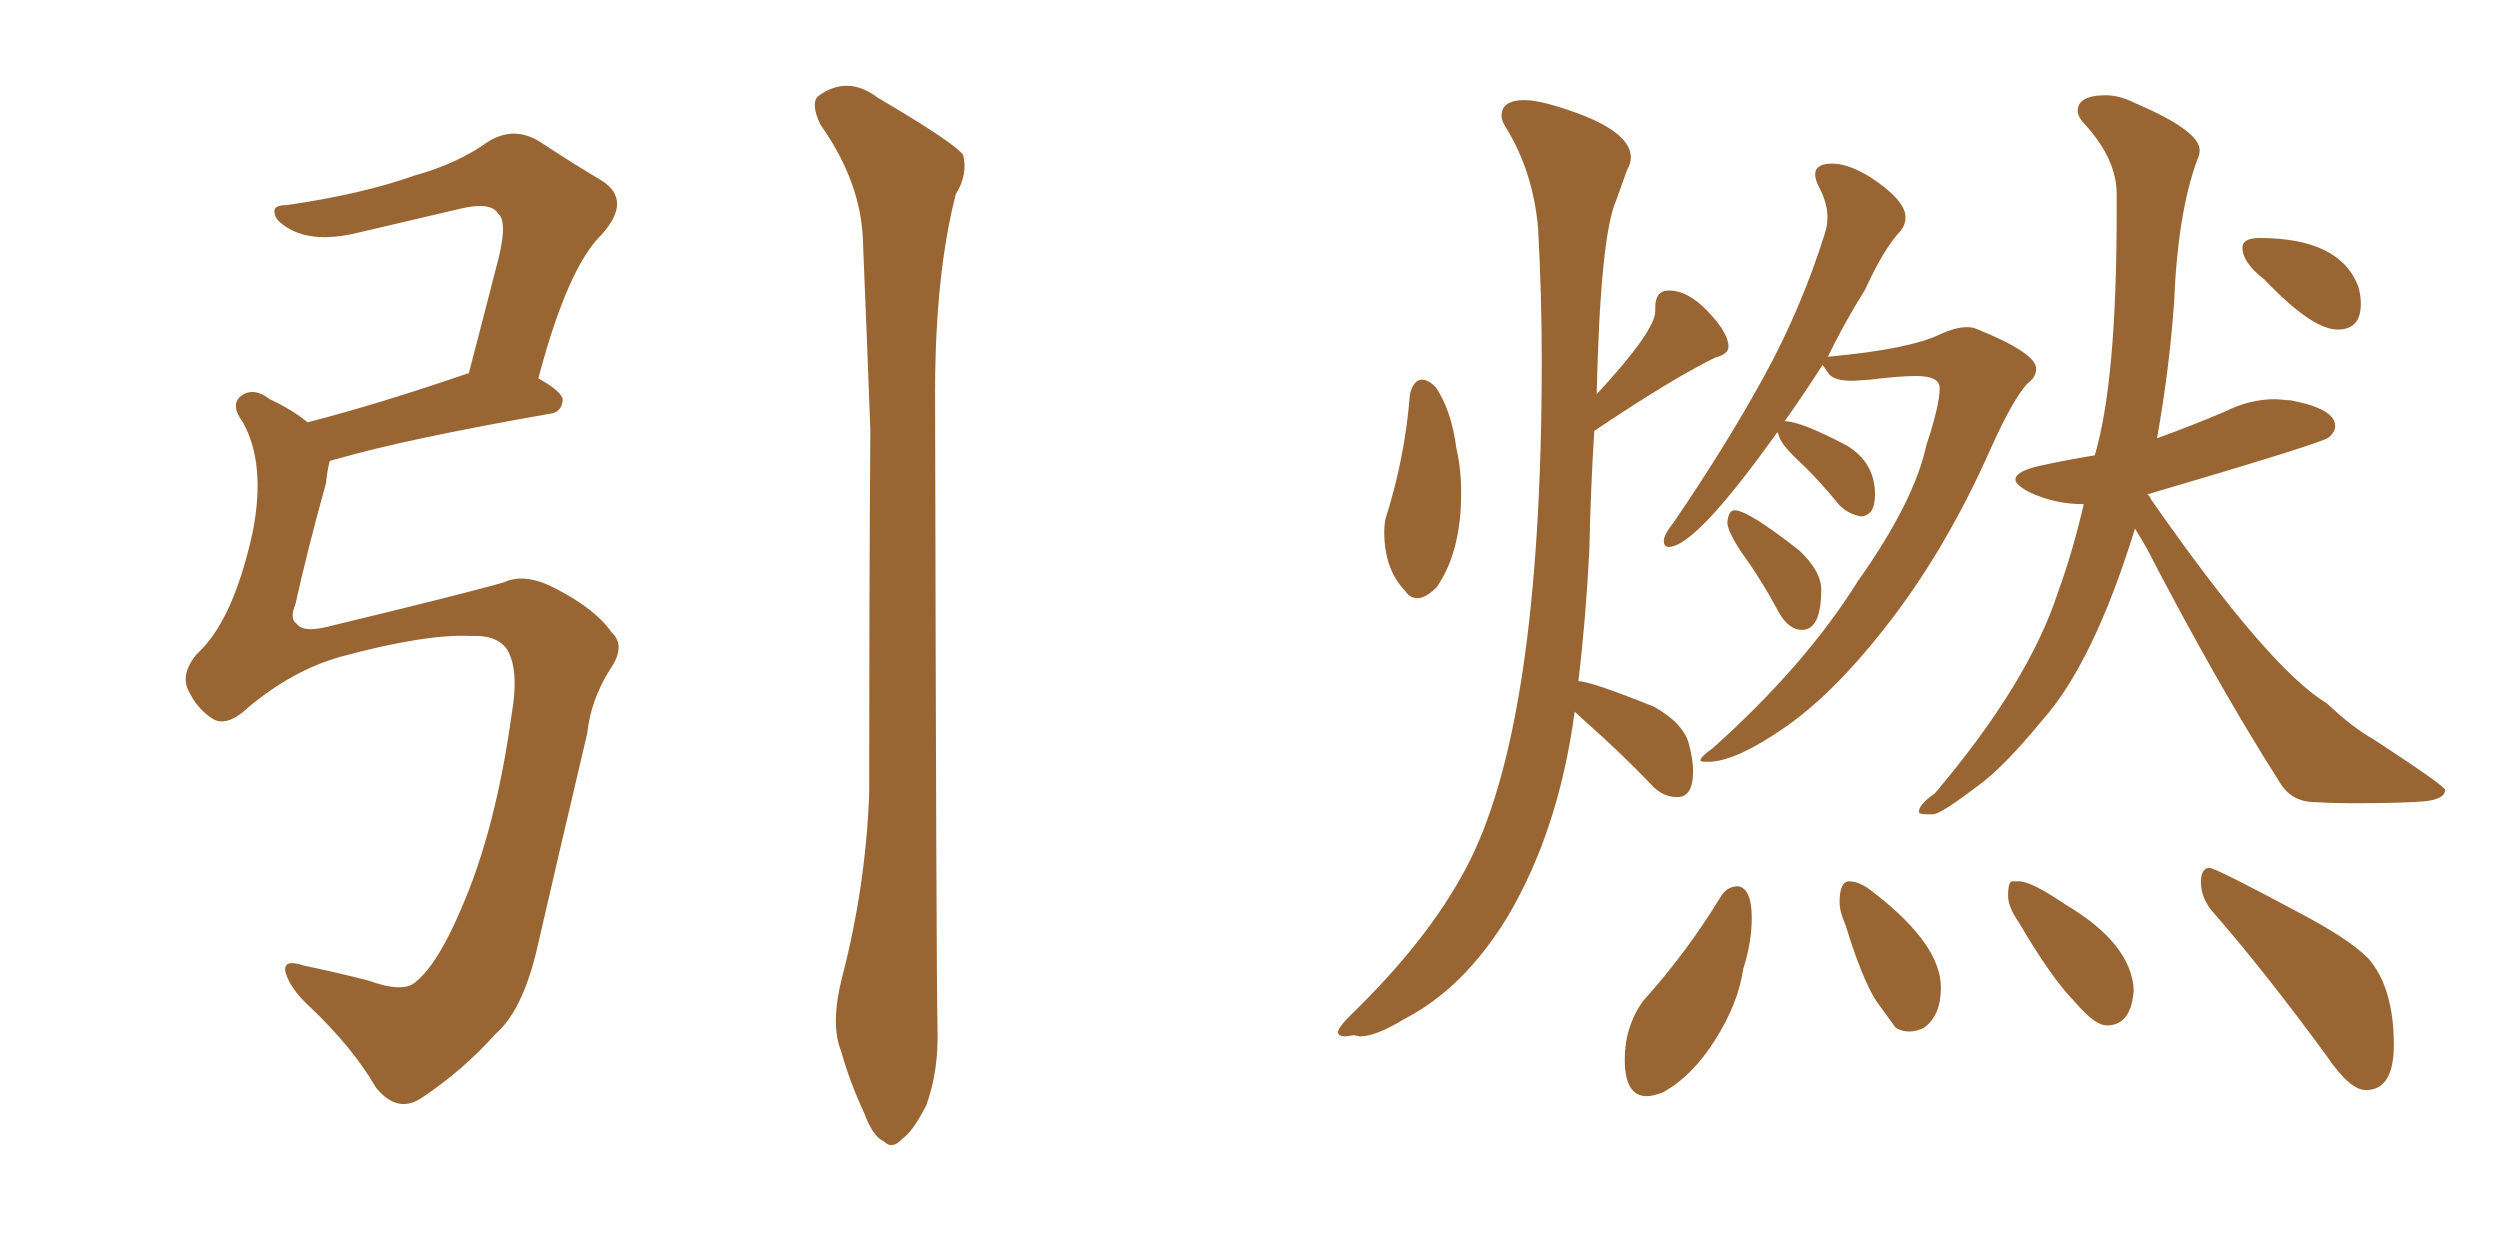 <svg xmlns="http://www.w3.org/2000/svg" xmlns:xlink="http://www.w3.org/1999/xlink" width="300" height="150"><path fill="#996633" padding="10" d="M56.54 76.32L56.54 76.32Q51.12 76.03 40.87 78.81L40.87 78.81Q35.16 80.42 29.88 84.81L29.88 84.81Q27.10 87.45 25.34 86.13L25.34 86.13Q23.58 84.96 22.56 82.76L22.56 82.76Q21.68 80.86 23.58 78.52L23.58 78.52Q27.98 74.56 30.32 63.87L30.32 63.87Q31.93 55.66 29.15 50.68L29.15 50.68Q27.54 48.49 29.00 47.46L29.00 47.46Q30.47 46.44 32.37 47.90L32.37 47.90Q35.16 49.22 36.91 50.68L36.91 50.68Q45.41 48.49 56.10 44.82L56.10 44.82Q56.10 44.82 56.25 44.82L56.25 44.82Q58.01 38.09 59.47 32.37L59.47 32.37Q61.08 26.66 59.77 25.63L59.77 25.63Q58.89 24.17 55.22 25.05L55.22 25.05Q49.66 26.37 43.36 27.83L43.36 27.83Q38.23 29.15 35.16 27.69L35.16 27.69Q33.11 26.66 32.96 25.63L32.96 25.63Q32.67 24.61 34.42 24.61L34.42 24.61Q43.51 23.29 49.66 21.09L49.66 21.09Q54.93 19.63 58.59 16.99L58.59 16.99Q61.67 15.09 64.75 16.99L64.75 16.99Q68.99 19.78 72.22 21.68L72.22 21.68Q75.88 24.02 72.22 28.13L72.22 28.13Q68.12 32.08 64.60 45.41L64.60 45.41Q67.53 47.02 67.53 48.05L67.53 48.05Q67.38 49.51 65.92 49.66L65.92 49.66Q48.49 52.73 40.43 55.08L40.43 55.08Q39.70 55.22 39.55 55.37L39.55 55.37Q39.26 56.54 39.11 58.01L39.11 58.01Q36.91 65.92 35.45 72.51L35.45 72.51Q34.72 74.27 35.60 74.85L35.60 74.85Q36.33 75.88 38.96 75.29L38.96 75.29Q55.96 71.19 60.50 69.87L60.50 69.87Q62.99 68.70 66.65 70.61L66.65 70.61Q71.48 73.10 73.39 75.88L73.39 75.88Q75.15 77.49 73.24 80.27L73.24 80.27Q70.90 83.94 70.46 88.04L70.46 88.04Q66.80 103.56 64.45 113.82L64.45 113.82Q62.70 121.29 59.47 124.07L59.47 124.07Q55.52 128.47 50.68 131.69L50.68 131.69Q47.75 133.74 45.12 130.52L45.12 130.52Q42.33 125.68 37.06 120.70L37.06 120.70Q34.86 118.65 34.28 116.75L34.28 116.75Q33.84 114.99 36.47 115.87L36.47 115.87Q39.99 116.60 44.09 117.63L44.09 117.63Q48.49 119.24 49.95 117.77L49.95 117.77Q52.59 115.58 55.37 108.98L55.37 108.98Q59.47 99.61 61.38 85.84L61.38 85.84Q62.40 79.98 60.64 77.64L60.64 77.64Q59.33 76.17 56.54 76.32ZM101.07 117.19L101.07 117.19L101.07 117.19Q103.86 106.49 104.30 95.36L104.30 95.36Q104.30 72.36 104.44 51.56L104.44 51.56Q104.00 39.70 103.56 29.15L103.56 29.15Q103.42 21.97 98.44 14.94L98.44 14.94Q97.27 12.45 98.14 11.57L98.14 11.57Q101.66 8.94 105.32 11.72L105.32 11.72Q114.55 17.14 115.58 18.60L115.58 18.60Q116.16 20.95 114.70 23.29L114.70 23.29Q112.21 32.96 112.21 47.17L112.21 47.17Q112.35 115.87 112.50 123.49L112.50 123.49Q112.65 128.47 111.18 132.57L111.18 132.57Q109.57 135.79 108.25 136.67L108.25 136.67Q107.08 137.99 106.05 136.96L106.05 136.96Q104.74 136.38 103.71 133.59L103.71 133.59Q101.95 129.79 100.93 126.12L100.93 126.12Q99.61 122.90 101.07 117.19ZM170.07 71.78L170.07 71.78Q171.09 71.78 172.41 70.46L172.41 70.46Q175.34 66.21 175.34 59.18L175.34 59.18Q175.34 56.25 174.76 53.76L174.76 53.76Q174.17 49.22 172.27 46.44L172.27 46.44Q171.39 45.56 170.65 45.56L170.65 45.56Q169.63 45.56 169.19 47.31L169.19 47.31Q168.60 54.93 166.26 62.26L166.26 62.26Q166.11 62.99 166.11 63.87L166.11 63.87Q166.11 68.26 168.60 70.90L168.60 70.90Q169.19 71.78 170.07 71.78ZM162.45 124.22L163.18 124.37Q165.09 124.37 168.46 122.31L168.46 122.31Q175.63 118.65 180.91 110.01L180.91 110.01Q187.06 99.61 188.96 85.40L188.96 85.40L190.72 87.01Q194.38 90.23 198.19 94.19L198.19 94.19Q199.51 95.65 201.27 95.65L201.27 95.65Q203.17 95.65 203.17 92.58L203.17 92.58Q203.17 91.26 202.73 89.50L202.73 89.50Q202.15 86.87 198.49 84.81L198.49 84.81Q190.87 81.74 189.40 81.74L189.40 81.74Q190.28 74.56 190.72 66.06L190.72 66.06Q190.87 58.89 191.31 51.71L191.31 51.71Q200.68 45.41 205.81 42.92L205.81 42.92Q207.42 42.48 207.42 41.60L207.42 41.60Q207.42 39.99 205.00 37.43Q202.59 34.86 200.24 34.86L200.24 34.86Q198.63 34.86 198.63 36.91L198.63 36.91L198.63 37.35Q198.63 39.70 191.60 47.31L191.60 47.31Q192.04 28.27 193.95 24.02L193.95 24.02L195.26 20.36Q195.70 19.63 195.70 18.90L195.70 18.90Q195.70 15.23 185.74 12.45L185.74 12.45Q183.98 12.01 182.96 12.01L182.96 12.01Q180.18 12.01 180.18 13.92L180.18 13.92Q180.18 14.50 180.76 15.38L180.76 15.38Q183.98 20.65 184.57 27.39L184.57 27.39Q185.01 35.45 185.01 43.21L185.01 43.21Q185.01 87.45 175.78 104.44L175.78 104.44Q171.24 112.94 162.01 121.88L162.01 121.88Q160.55 123.34 160.55 123.93L160.55 123.93Q160.69 124.37 161.43 124.37L161.43 124.37L162.45 124.22ZM204.64 91.41L205.22 91.41Q208.45 91.26 214.16 87.30Q219.87 83.35 225.88 75.73L225.88 75.73Q233.35 66.36 238.92 53.76L238.92 53.76Q241.55 47.90 243.31 46.00L243.31 46.00Q244.34 45.26 244.34 44.24L244.34 44.24Q244.34 42.33 237.01 39.40L237.01 39.40Q236.57 39.26 235.99 39.26L235.99 39.26Q234.67 39.26 232.76 40.14L232.76 40.14Q229.10 41.89 219.73 42.77L219.73 42.77Q219.29 42.77 219.29 42.92L219.29 42.92Q221.19 38.96 223.83 34.72L223.83 34.72Q226.03 29.88 228.08 27.69L228.08 27.69Q228.66 26.95 228.66 26.07L228.66 26.07Q228.66 24.02 224.41 21.24L224.41 21.24Q221.78 19.63 219.87 19.63L219.87 19.63Q217.82 19.63 217.82 20.95L217.82 20.95Q217.82 21.53 218.26 22.41L218.26 22.41Q219.29 24.32 219.29 26.07L219.29 26.07Q219.29 27.10 218.99 27.98L218.99 27.98Q216.21 36.91 211.67 45.19Q207.13 53.47 200.83 62.70L200.83 62.70Q199.66 64.16 199.66 64.89L199.66 64.89Q199.66 65.63 200.24 65.63L200.24 65.63Q203.47 65.63 213.28 51.86L213.28 51.86L213.43 52.15Q213.57 53.17 215.84 55.30Q218.12 57.42 220.75 60.64L220.75 60.64Q221.78 61.67 223.24 61.96L223.24 61.96Q225 61.96 225 59.33L225 59.33Q225 55.52 221.63 53.47L221.63 53.47Q216.06 50.54 214.16 50.54L214.16 50.54Q216.36 47.46 218.70 43.80L218.70 43.80Q218.85 43.95 219.43 44.82Q220.02 45.70 222.36 45.70L222.36 45.70L224.41 45.56Q227.93 45.12 229.98 45.12L229.98 45.12Q232.76 45.12 232.76 46.58L232.76 46.58Q232.76 48.63 231.15 53.47L231.15 53.47Q229.69 60.21 222.95 69.73L222.95 69.73Q216.65 79.83 205.52 89.79L205.52 89.79Q204.05 90.82 204.05 91.26L204.05 91.26Q204.05 91.41 204.64 91.41L204.64 91.41ZM216.21 75.59L216.21 75.59Q218.55 75.59 218.55 70.75L218.55 70.75Q218.55 68.55 215.92 66.06L215.92 66.06Q209.77 61.23 208.15 61.23L208.15 61.23Q207.42 61.23 207.28 62.70L207.28 62.70Q207.28 63.72 209.03 66.36L209.03 66.36Q211.38 69.58 213.57 73.68L213.57 73.68Q214.75 75.59 216.21 75.59ZM231.15 97.71L232.03 97.71Q233.06 97.56 237.30 94.34L237.30 94.34Q240.38 92.14 245.07 86.43L245.07 86.43Q251.22 79.54 256.20 63.43L256.20 63.43L257.52 65.63Q266.02 82.03 273.49 93.75L273.49 93.75Q274.80 96.09 277.44 96.24Q280.08 96.39 281.98 96.39L281.98 96.39Q288.13 96.39 290.77 96.17Q293.41 95.95 293.41 94.78L293.41 94.78Q293.41 94.34 284.91 88.77L284.91 88.77Q282.28 87.30 279.20 84.38L279.20 84.38Q272.31 80.27 258.11 59.91L258.11 59.91Q257.96 59.47 257.67 59.33L257.67 59.33Q278.61 53.17 279.42 52.51Q280.22 51.86 280.22 51.12L280.22 51.12Q280.22 49.07 274.95 48.05L274.95 48.05L273.05 47.90Q269.97 47.90 267.04 49.37L267.04 49.37Q262.94 51.12 258.84 52.59L258.84 52.59Q260.30 44.53 260.89 36.33L260.89 36.33Q261.33 25.49 263.67 19.19L263.67 19.19Q263.96 18.60 263.96 18.02L263.96 18.02Q263.96 15.67 256.05 12.30L256.05 12.30Q254.30 11.43 252.69 11.43L252.69 11.43Q249.32 11.43 249.32 13.33L249.32 13.33Q249.32 14.06 250.34 15.09L250.34 15.09Q254.00 19.19 254.00 23.29L254.00 23.29L254.00 25.49Q254.00 45.85 251.37 54.64L251.37 54.64Q247.85 55.22 244.85 55.88Q241.85 56.54 241.85 57.57L241.85 57.57Q241.85 58.15 243.46 59.03L243.46 59.03Q246.53 60.50 250.05 60.50L250.05 60.50Q248.73 66.21 246.97 71.04L246.97 71.04Q243.46 81.88 232.18 95.21L232.18 95.21Q230.27 96.53 230.27 97.41L230.27 97.41Q230.27 97.71 231.15 97.71L231.15 97.71ZM280.52 39.55L280.52 39.55Q283.30 39.55 283.30 36.47L283.30 36.47Q283.30 35.45 283.01 34.42L283.01 34.42Q280.81 28.56 271.14 28.56L271.14 28.56Q269.09 28.56 269.09 29.74L269.09 29.74Q269.09 31.49 271.73 33.54L271.73 33.54Q277.44 39.55 280.52 39.55ZM197.61 131.54L197.61 131.54Q198.34 131.54 199.51 131.10L199.51 131.10Q203.03 129.20 205.81 124.80Q208.59 120.41 209.18 116.31L209.18 116.31Q210.21 113.09 210.21 110.16L210.21 110.16Q210.21 106.64 208.59 106.35L208.59 106.35Q207.28 106.35 206.54 107.52L206.54 107.52Q202.44 114.26 197.17 120.12L197.17 120.12Q194.97 123.19 194.97 127.15L194.97 127.15Q194.97 131.54 197.61 131.54ZM229.10 123.78L229.10 123.78Q229.98 123.78 230.86 123.34L230.86 123.34Q232.91 121.88 232.91 118.51L232.91 118.51Q232.91 113.38 225 107.23L225 107.23Q223.24 105.76 221.92 105.76L221.92 105.76Q220.75 105.76 220.75 108.25L220.75 108.25Q220.75 109.42 221.48 111.04L221.48 111.04Q223.39 117.33 225.15 120.12L225.15 120.12L227.49 123.34Q228.22 123.78 229.10 123.78ZM252.83 123.05L252.83 123.05Q255.76 123.05 256.05 118.80L256.05 118.80Q255.76 113.23 247.85 108.54L247.85 108.54Q243.75 105.76 242.29 105.76L242.29 105.76Q241.99 105.76 241.48 105.76Q240.97 105.76 240.97 107.52L240.97 107.52Q240.97 108.84 242.29 110.74L242.29 110.74Q246.24 117.48 249.02 120.26L249.02 120.26Q251.37 123.05 252.83 123.05ZM283.89 130.81L283.89 130.81Q287.26 130.81 287.26 125.39L287.26 125.39Q287.26 118.51 284.18 114.99L284.18 114.99Q281.84 112.65 275.98 109.57L275.98 109.57Q265.87 104.15 265.14 104.15L265.14 104.15Q264.11 104.15 264.11 105.91L264.11 105.91Q264.11 107.52 265.28 109.13L265.28 109.13Q271.58 116.31 279.20 126.71L279.20 126.71Q281.98 130.81 283.89 130.81Z"/></svg>